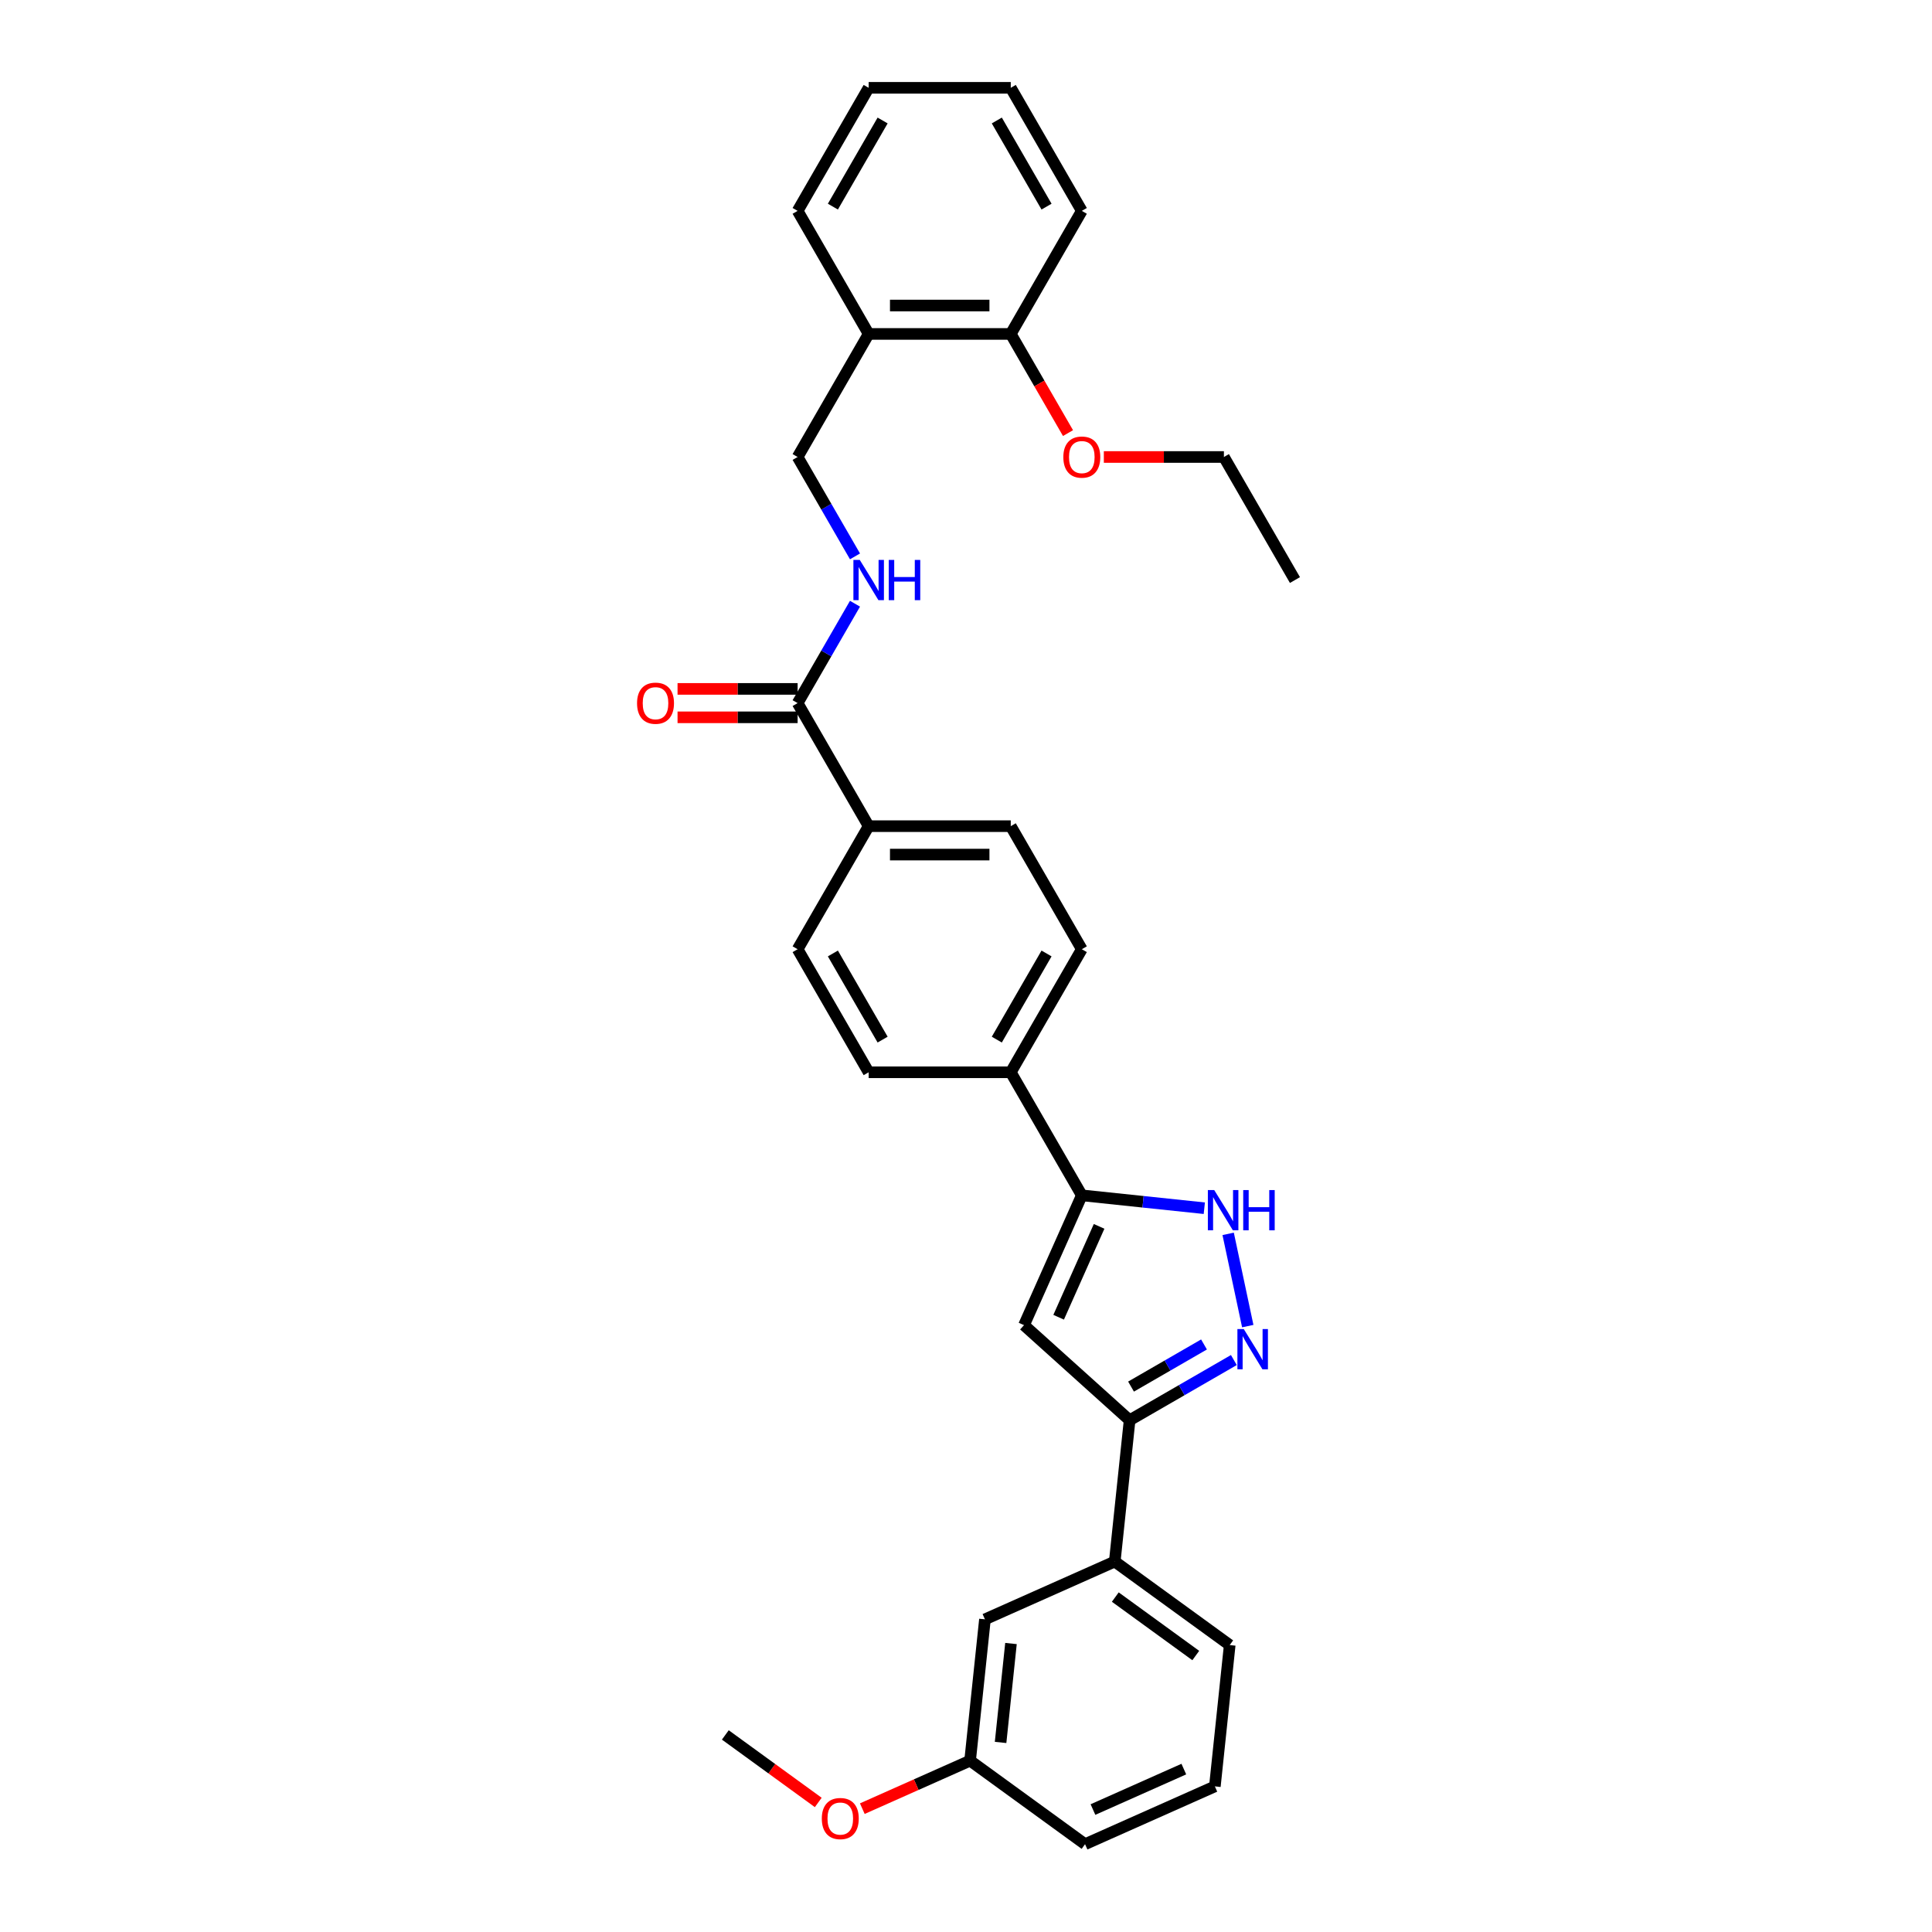 <?xml version='1.0' encoding='iso-8859-1'?>
<svg version='1.1' baseProfile='full'
              xmlns='http://www.w3.org/2000/svg'
                      xmlns:rdkit='http://www.rdkit.org/xml'
                      xmlns:xlink='http://www.w3.org/1999/xlink'
                  xml:space='preserve'
width='1000px' height='1000px' viewBox='0 0 1000 1000'>
<!-- END OF HEADER -->
<rect style='opacity:1.0;fill:#FFFFFF;stroke:none' width='1000' height='1000' x='0' y='0'> </rect>
<path class='bond-0' d='M 559.942,491.317 L 523.168,555.012' style='fill:none;fill-rule:evenodd;stroke:#000000;stroke-width:6px;stroke-linecap:butt;stroke-linejoin:miter;stroke-opacity:1' />
<path class='bond-0' d='M 541.687,493.516 L 515.945,538.103' style='fill:none;fill-rule:evenodd;stroke:#000000;stroke-width:6px;stroke-linecap:butt;stroke-linejoin:miter;stroke-opacity:1' />
<path class='bond-1' d='M 559.942,491.317 L 523.168,427.622' style='fill:none;fill-rule:evenodd;stroke:#000000;stroke-width:6px;stroke-linecap:butt;stroke-linejoin:miter;stroke-opacity:1' />
<path class='bond-2' d='M 523.168,555.012 L 449.619,555.012' style='fill:none;fill-rule:evenodd;stroke:#000000;stroke-width:6px;stroke-linecap:butt;stroke-linejoin:miter;stroke-opacity:1' />
<path class='bond-3' d='M 523.168,555.012 L 559.942,618.706' style='fill:none;fill-rule:evenodd;stroke:#000000;stroke-width:6px;stroke-linecap:butt;stroke-linejoin:miter;stroke-opacity:1' />
<path class='bond-4' d='M 449.619,555.012 L 412.845,491.317' style='fill:none;fill-rule:evenodd;stroke:#000000;stroke-width:6px;stroke-linecap:butt;stroke-linejoin:miter;stroke-opacity:1' />
<path class='bond-4' d='M 456.842,538.103 L 431.1,493.516' style='fill:none;fill-rule:evenodd;stroke:#000000;stroke-width:6px;stroke-linecap:butt;stroke-linejoin:miter;stroke-opacity:1' />
<path class='bond-5' d='M 412.845,491.317 L 449.619,427.622' style='fill:none;fill-rule:evenodd;stroke:#000000;stroke-width:6px;stroke-linecap:butt;stroke-linejoin:miter;stroke-opacity:1' />
<path class='bond-6' d='M 449.619,427.622 L 523.168,427.622' style='fill:none;fill-rule:evenodd;stroke:#000000;stroke-width:6px;stroke-linecap:butt;stroke-linejoin:miter;stroke-opacity:1' />
<path class='bond-6' d='M 460.652,442.332 L 512.135,442.332' style='fill:none;fill-rule:evenodd;stroke:#000000;stroke-width:6px;stroke-linecap:butt;stroke-linejoin:miter;stroke-opacity:1' />
<path class='bond-7' d='M 449.619,427.622 L 412.845,363.928' style='fill:none;fill-rule:evenodd;stroke:#000000;stroke-width:6px;stroke-linecap:butt;stroke-linejoin:miter;stroke-opacity:1' />
<path class='bond-8' d='M 412.845,356.573 L 381.771,356.573' style='fill:none;fill-rule:evenodd;stroke:#000000;stroke-width:6px;stroke-linecap:butt;stroke-linejoin:miter;stroke-opacity:1' />
<path class='bond-8' d='M 381.771,356.573 L 350.697,356.573' style='fill:none;fill-rule:evenodd;stroke:#FF0000;stroke-width:6px;stroke-linecap:butt;stroke-linejoin:miter;stroke-opacity:1' />
<path class='bond-8' d='M 412.845,371.283 L 381.771,371.283' style='fill:none;fill-rule:evenodd;stroke:#000000;stroke-width:6px;stroke-linecap:butt;stroke-linejoin:miter;stroke-opacity:1' />
<path class='bond-8' d='M 381.771,371.283 L 350.697,371.283' style='fill:none;fill-rule:evenodd;stroke:#FF0000;stroke-width:6px;stroke-linecap:butt;stroke-linejoin:miter;stroke-opacity:1' />
<path class='bond-9' d='M 412.845,363.928 L 427.695,338.207' style='fill:none;fill-rule:evenodd;stroke:#000000;stroke-width:6px;stroke-linecap:butt;stroke-linejoin:miter;stroke-opacity:1' />
<path class='bond-9' d='M 427.695,338.207 L 442.545,312.486' style='fill:none;fill-rule:evenodd;stroke:#0000FF;stroke-width:6px;stroke-linecap:butt;stroke-linejoin:miter;stroke-opacity:1' />
<path class='bond-10' d='M 442.545,287.98 L 427.695,262.259' style='fill:none;fill-rule:evenodd;stroke:#0000FF;stroke-width:6px;stroke-linecap:butt;stroke-linejoin:miter;stroke-opacity:1' />
<path class='bond-10' d='M 427.695,262.259 L 412.845,236.538' style='fill:none;fill-rule:evenodd;stroke:#000000;stroke-width:6px;stroke-linecap:butt;stroke-linejoin:miter;stroke-opacity:1' />
<path class='bond-11' d='M 628.81,924.631 L 561.62,954.545' style='fill:none;fill-rule:evenodd;stroke:#000000;stroke-width:6px;stroke-linecap:butt;stroke-linejoin:miter;stroke-opacity:1' />
<path class='bond-11' d='M 612.749,915.68 L 565.716,936.62' style='fill:none;fill-rule:evenodd;stroke:#000000;stroke-width:6px;stroke-linecap:butt;stroke-linejoin:miter;stroke-opacity:1' />
<path class='bond-12' d='M 628.81,924.631 L 636.498,851.485' style='fill:none;fill-rule:evenodd;stroke:#000000;stroke-width:6px;stroke-linecap:butt;stroke-linejoin:miter;stroke-opacity:1' />
<path class='bond-13' d='M 561.62,954.545 L 502.119,911.315' style='fill:none;fill-rule:evenodd;stroke:#000000;stroke-width:6px;stroke-linecap:butt;stroke-linejoin:miter;stroke-opacity:1' />
<path class='bond-14' d='M 502.119,911.315 L 509.807,838.17' style='fill:none;fill-rule:evenodd;stroke:#000000;stroke-width:6px;stroke-linecap:butt;stroke-linejoin:miter;stroke-opacity:1' />
<path class='bond-14' d='M 517.901,901.881 L 523.282,850.679' style='fill:none;fill-rule:evenodd;stroke:#000000;stroke-width:6px;stroke-linecap:butt;stroke-linejoin:miter;stroke-opacity:1' />
<path class='bond-15' d='M 502.119,911.315 L 474.224,923.734' style='fill:none;fill-rule:evenodd;stroke:#000000;stroke-width:6px;stroke-linecap:butt;stroke-linejoin:miter;stroke-opacity:1' />
<path class='bond-15' d='M 474.224,923.734 L 446.329,936.154' style='fill:none;fill-rule:evenodd;stroke:#FF0000;stroke-width:6px;stroke-linecap:butt;stroke-linejoin:miter;stroke-opacity:1' />
<path class='bond-16' d='M 509.807,838.17 L 576.996,808.255' style='fill:none;fill-rule:evenodd;stroke:#000000;stroke-width:6px;stroke-linecap:butt;stroke-linejoin:miter;stroke-opacity:1' />
<path class='bond-17' d='M 576.996,808.255 L 636.498,851.485' style='fill:none;fill-rule:evenodd;stroke:#000000;stroke-width:6px;stroke-linecap:butt;stroke-linejoin:miter;stroke-opacity:1' />
<path class='bond-17' d='M 577.275,826.64 L 618.927,856.901' style='fill:none;fill-rule:evenodd;stroke:#000000;stroke-width:6px;stroke-linecap:butt;stroke-linejoin:miter;stroke-opacity:1' />
<path class='bond-18' d='M 576.996,808.255 L 584.684,735.109' style='fill:none;fill-rule:evenodd;stroke:#000000;stroke-width:6px;stroke-linecap:butt;stroke-linejoin:miter;stroke-opacity:1' />
<path class='bond-19' d='M 584.684,735.109 L 530.027,685.896' style='fill:none;fill-rule:evenodd;stroke:#000000;stroke-width:6px;stroke-linecap:butt;stroke-linejoin:miter;stroke-opacity:1' />
<path class='bond-20' d='M 584.684,735.109 L 611.662,719.533' style='fill:none;fill-rule:evenodd;stroke:#000000;stroke-width:6px;stroke-linecap:butt;stroke-linejoin:miter;stroke-opacity:1' />
<path class='bond-20' d='M 611.662,719.533 L 638.641,703.957' style='fill:none;fill-rule:evenodd;stroke:#0000FF;stroke-width:6px;stroke-linecap:butt;stroke-linejoin:miter;stroke-opacity:1' />
<path class='bond-20' d='M 585.423,717.698 L 604.308,706.794' style='fill:none;fill-rule:evenodd;stroke:#000000;stroke-width:6px;stroke-linecap:butt;stroke-linejoin:miter;stroke-opacity:1' />
<path class='bond-20' d='M 604.308,706.794 L 623.193,695.891' style='fill:none;fill-rule:evenodd;stroke:#0000FF;stroke-width:6px;stroke-linecap:butt;stroke-linejoin:miter;stroke-opacity:1' />
<path class='bond-21' d='M 530.027,685.896 L 559.942,618.706' style='fill:none;fill-rule:evenodd;stroke:#000000;stroke-width:6px;stroke-linecap:butt;stroke-linejoin:miter;stroke-opacity:1' />
<path class='bond-21' d='M 547.952,681.801 L 568.893,634.768' style='fill:none;fill-rule:evenodd;stroke:#000000;stroke-width:6px;stroke-linecap:butt;stroke-linejoin:miter;stroke-opacity:1' />
<path class='bond-22' d='M 559.942,618.706 L 591.646,622.039' style='fill:none;fill-rule:evenodd;stroke:#000000;stroke-width:6px;stroke-linecap:butt;stroke-linejoin:miter;stroke-opacity:1' />
<path class='bond-22' d='M 591.646,622.039 L 623.349,625.371' style='fill:none;fill-rule:evenodd;stroke:#0000FF;stroke-width:6px;stroke-linecap:butt;stroke-linejoin:miter;stroke-opacity:1' />
<path class='bond-23' d='M 635.692,638.647 L 645.841,686.395' style='fill:none;fill-rule:evenodd;stroke:#0000FF;stroke-width:6px;stroke-linecap:butt;stroke-linejoin:miter;stroke-opacity:1' />
<path class='bond-24' d='M 423.529,932.947 L 399.478,915.473' style='fill:none;fill-rule:evenodd;stroke:#FF0000;stroke-width:6px;stroke-linecap:butt;stroke-linejoin:miter;stroke-opacity:1' />
<path class='bond-24' d='M 399.478,915.473 L 375.427,897.999' style='fill:none;fill-rule:evenodd;stroke:#000000;stroke-width:6px;stroke-linecap:butt;stroke-linejoin:miter;stroke-opacity:1' />
<path class='bond-25' d='M 523.168,172.844 L 449.619,172.844' style='fill:none;fill-rule:evenodd;stroke:#000000;stroke-width:6px;stroke-linecap:butt;stroke-linejoin:miter;stroke-opacity:1' />
<path class='bond-25' d='M 512.135,158.134 L 460.652,158.134' style='fill:none;fill-rule:evenodd;stroke:#000000;stroke-width:6px;stroke-linecap:butt;stroke-linejoin:miter;stroke-opacity:1' />
<path class='bond-26' d='M 523.168,172.844 L 559.942,109.149' style='fill:none;fill-rule:evenodd;stroke:#000000;stroke-width:6px;stroke-linecap:butt;stroke-linejoin:miter;stroke-opacity:1' />
<path class='bond-27' d='M 523.168,172.844 L 537.984,198.506' style='fill:none;fill-rule:evenodd;stroke:#000000;stroke-width:6px;stroke-linecap:butt;stroke-linejoin:miter;stroke-opacity:1' />
<path class='bond-27' d='M 537.984,198.506 L 552.8,224.168' style='fill:none;fill-rule:evenodd;stroke:#FF0000;stroke-width:6px;stroke-linecap:butt;stroke-linejoin:miter;stroke-opacity:1' />
<path class='bond-28' d='M 449.619,172.844 L 412.845,109.149' style='fill:none;fill-rule:evenodd;stroke:#000000;stroke-width:6px;stroke-linecap:butt;stroke-linejoin:miter;stroke-opacity:1' />
<path class='bond-29' d='M 449.619,172.844 L 412.845,236.538' style='fill:none;fill-rule:evenodd;stroke:#000000;stroke-width:6px;stroke-linecap:butt;stroke-linejoin:miter;stroke-opacity:1' />
<path class='bond-30' d='M 559.942,109.149 L 523.168,45.455' style='fill:none;fill-rule:evenodd;stroke:#000000;stroke-width:6px;stroke-linecap:butt;stroke-linejoin:miter;stroke-opacity:1' />
<path class='bond-30' d='M 541.687,106.95 L 515.945,62.364' style='fill:none;fill-rule:evenodd;stroke:#000000;stroke-width:6px;stroke-linecap:butt;stroke-linejoin:miter;stroke-opacity:1' />
<path class='bond-31' d='M 571.342,236.538 L 602.416,236.538' style='fill:none;fill-rule:evenodd;stroke:#FF0000;stroke-width:6px;stroke-linecap:butt;stroke-linejoin:miter;stroke-opacity:1' />
<path class='bond-31' d='M 602.416,236.538 L 633.49,236.538' style='fill:none;fill-rule:evenodd;stroke:#000000;stroke-width:6px;stroke-linecap:butt;stroke-linejoin:miter;stroke-opacity:1' />
<path class='bond-32' d='M 412.845,109.149 L 449.619,45.455' style='fill:none;fill-rule:evenodd;stroke:#000000;stroke-width:6px;stroke-linecap:butt;stroke-linejoin:miter;stroke-opacity:1' />
<path class='bond-32' d='M 431.1,106.95 L 456.842,62.364' style='fill:none;fill-rule:evenodd;stroke:#000000;stroke-width:6px;stroke-linecap:butt;stroke-linejoin:miter;stroke-opacity:1' />
<path class='bond-33' d='M 523.168,45.455 L 449.619,45.455' style='fill:none;fill-rule:evenodd;stroke:#000000;stroke-width:6px;stroke-linecap:butt;stroke-linejoin:miter;stroke-opacity:1' />
<path class='bond-34' d='M 633.49,236.538 L 670.264,300.233' style='fill:none;fill-rule:evenodd;stroke:#000000;stroke-width:6px;stroke-linecap:butt;stroke-linejoin:miter;stroke-opacity:1' />
<path  class='atom-7' d='M 329.736 363.987
Q 329.736 358.985, 332.207 356.191
Q 334.678 353.396, 339.297 353.396
Q 343.916 353.396, 346.387 356.191
Q 348.858 358.985, 348.858 363.987
Q 348.858 369.047, 346.358 371.93
Q 343.857 374.784, 339.297 374.784
Q 334.708 374.784, 332.207 371.93
Q 329.736 369.076, 329.736 363.987
M 339.297 372.43
Q 342.474 372.43, 344.181 370.312
Q 345.916 368.164, 345.916 363.987
Q 345.916 359.897, 344.181 357.838
Q 342.474 355.749, 339.297 355.749
Q 336.12 355.749, 334.384 357.809
Q 332.678 359.868, 332.678 363.987
Q 332.678 368.194, 334.384 370.312
Q 336.12 372.43, 339.297 372.43
' fill='#FF0000'/>
<path  class='atom-8' d='M 445.015 289.819
L 451.841 300.851
Q 452.517 301.939, 453.606 303.911
Q 454.694 305.882, 454.753 305.999
L 454.753 289.819
L 457.519 289.819
L 457.519 310.648
L 454.665 310.648
L 447.339 298.586
Q 446.486 297.174, 445.574 295.555
Q 444.692 293.937, 444.427 293.437
L 444.427 310.648
L 441.72 310.648
L 441.72 289.819
L 445.015 289.819
' fill='#0000FF'/>
<path  class='atom-8' d='M 460.019 289.819
L 462.843 289.819
L 462.843 298.674
L 473.493 298.674
L 473.493 289.819
L 476.317 289.819
L 476.317 310.648
L 473.493 310.648
L 473.493 301.027
L 462.843 301.027
L 462.843 310.648
L 460.019 310.648
L 460.019 289.819
' fill='#0000FF'/>
<path  class='atom-18' d='M 628.483 615.98
L 635.308 627.012
Q 635.985 628.101, 637.073 630.072
Q 638.162 632.043, 638.221 632.16
L 638.221 615.98
L 640.986 615.98
L 640.986 636.809
L 638.133 636.809
L 630.807 624.747
Q 629.954 623.335, 629.042 621.717
Q 628.159 620.099, 627.895 619.598
L 627.895 636.809
L 625.188 636.809
L 625.188 615.98
L 628.483 615.98
' fill='#0000FF'/>
<path  class='atom-18' d='M 643.487 615.98
L 646.311 615.98
L 646.311 624.835
L 656.961 624.835
L 656.961 615.98
L 659.785 615.98
L 659.785 636.809
L 656.961 636.809
L 656.961 627.189
L 646.311 627.189
L 646.311 636.809
L 643.487 636.809
L 643.487 615.98
' fill='#0000FF'/>
<path  class='atom-19' d='M 643.775 687.921
L 650.6 698.953
Q 651.277 700.042, 652.365 702.013
Q 653.454 703.984, 653.512 704.101
L 653.512 687.921
L 656.278 687.921
L 656.278 708.75
L 653.424 708.75
L 646.099 696.688
Q 645.246 695.276, 644.334 693.658
Q 643.451 692.04, 643.186 691.539
L 643.186 708.75
L 640.48 708.75
L 640.48 687.921
L 643.775 687.921
' fill='#0000FF'/>
<path  class='atom-20' d='M 425.368 941.288
Q 425.368 936.287, 427.839 933.492
Q 430.31 930.698, 434.929 930.698
Q 439.548 930.698, 442.019 933.492
Q 444.49 936.287, 444.49 941.288
Q 444.49 946.349, 441.99 949.232
Q 439.489 952.085, 434.929 952.085
Q 430.34 952.085, 427.839 949.232
Q 425.368 946.378, 425.368 941.288
M 434.929 949.732
Q 438.106 949.732, 439.813 947.614
Q 441.548 945.466, 441.548 941.288
Q 441.548 937.199, 439.813 935.14
Q 438.106 933.051, 434.929 933.051
Q 431.752 933.051, 430.016 935.11
Q 428.31 937.17, 428.31 941.288
Q 428.31 945.495, 430.016 947.614
Q 431.752 949.732, 434.929 949.732
' fill='#FF0000'/>
<path  class='atom-25' d='M 550.381 236.597
Q 550.381 231.596, 552.852 228.801
Q 555.323 226.006, 559.942 226.006
Q 564.561 226.006, 567.032 228.801
Q 569.503 231.596, 569.503 236.597
Q 569.503 241.657, 567.002 244.541
Q 564.502 247.394, 559.942 247.394
Q 555.352 247.394, 552.852 244.541
Q 550.381 241.687, 550.381 236.597
M 559.942 245.041
Q 563.119 245.041, 564.825 242.922
Q 566.561 240.775, 566.561 236.597
Q 566.561 232.508, 564.825 230.449
Q 563.119 228.36, 559.942 228.36
Q 556.765 228.36, 555.029 230.419
Q 553.322 232.479, 553.322 236.597
Q 553.322 240.804, 555.029 242.922
Q 556.765 245.041, 559.942 245.041
' fill='#FF0000'/>
</svg>
